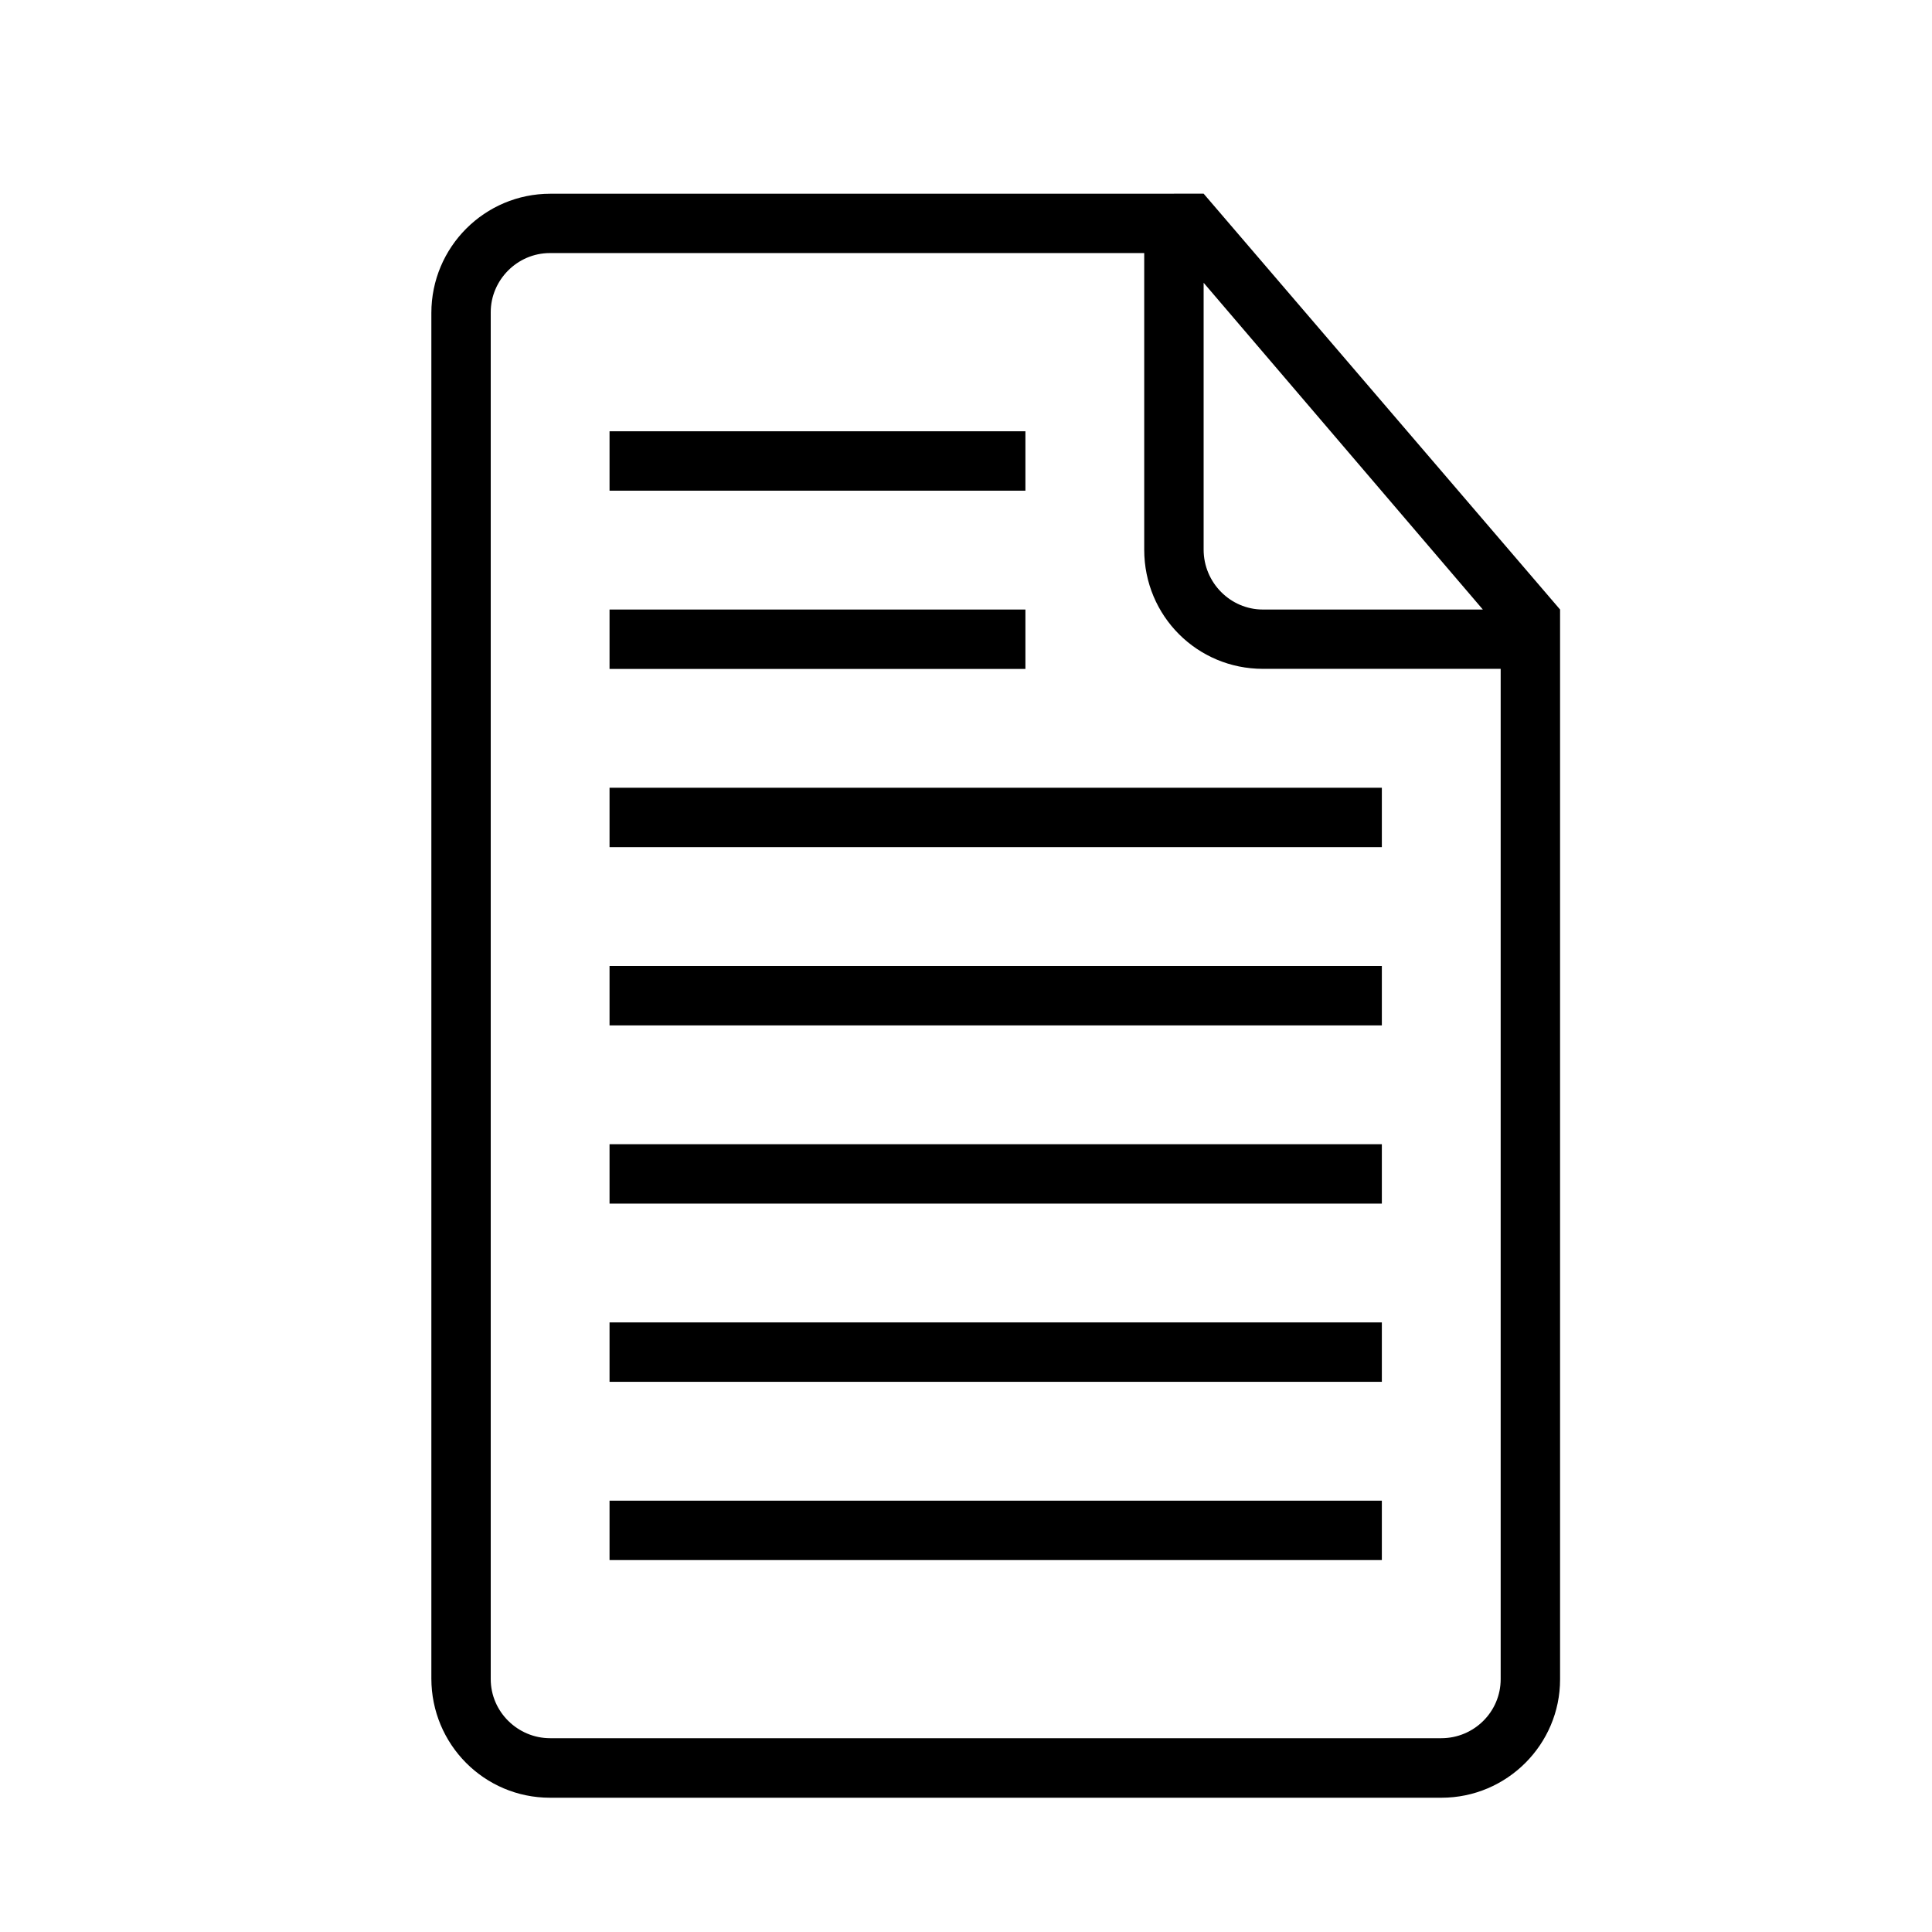 <?xml version="1.0" encoding="UTF-8"?>
<!-- Uploaded to: ICON Repo, www.svgrepo.com, Generator: ICON Repo Mixer Tools -->
<svg fill="#000000" width="800px" height="800px" version="1.1" viewBox="144 144 512 512" xmlns="http://www.w3.org/2000/svg">
 <path d="m455.1 195.32h7.871l94.465 110.21v283.54c0 17.207-14.074 31.348-31.441 31.348h-236.24c-17.43 0-31.441-14.152-31.441-31.598v-361.88c0-17.461 14.121-31.598 31.535-31.598h165.27zm-7.871 15.746h-157.5c-8.66 0-15.68 7.164-15.68 15.664v362.25c0 8.66 7.164 15.664 15.742 15.664h236.16c8.691 0 15.742-7.008 15.742-15.633v-267.76h-63.008c-17.367 0-31.457-13.965-31.457-31.582v-78.625zm15.746 7.871v70.707c0 8.77 7.102 15.887 15.695 15.887h58.301zm-157.44 86.594v15.742h110.21v-15.742zm0-47.234v15.742h110.21v-15.742zm0 94.465v15.742h204.67v-15.742zm0 47.234v15.742h204.67v-15.742zm0 47.23v15.742h204.67v-15.742zm0 47.23v15.742h204.67v-15.742zm0 47.234v15.742h204.67v-15.742z"/>
</svg>